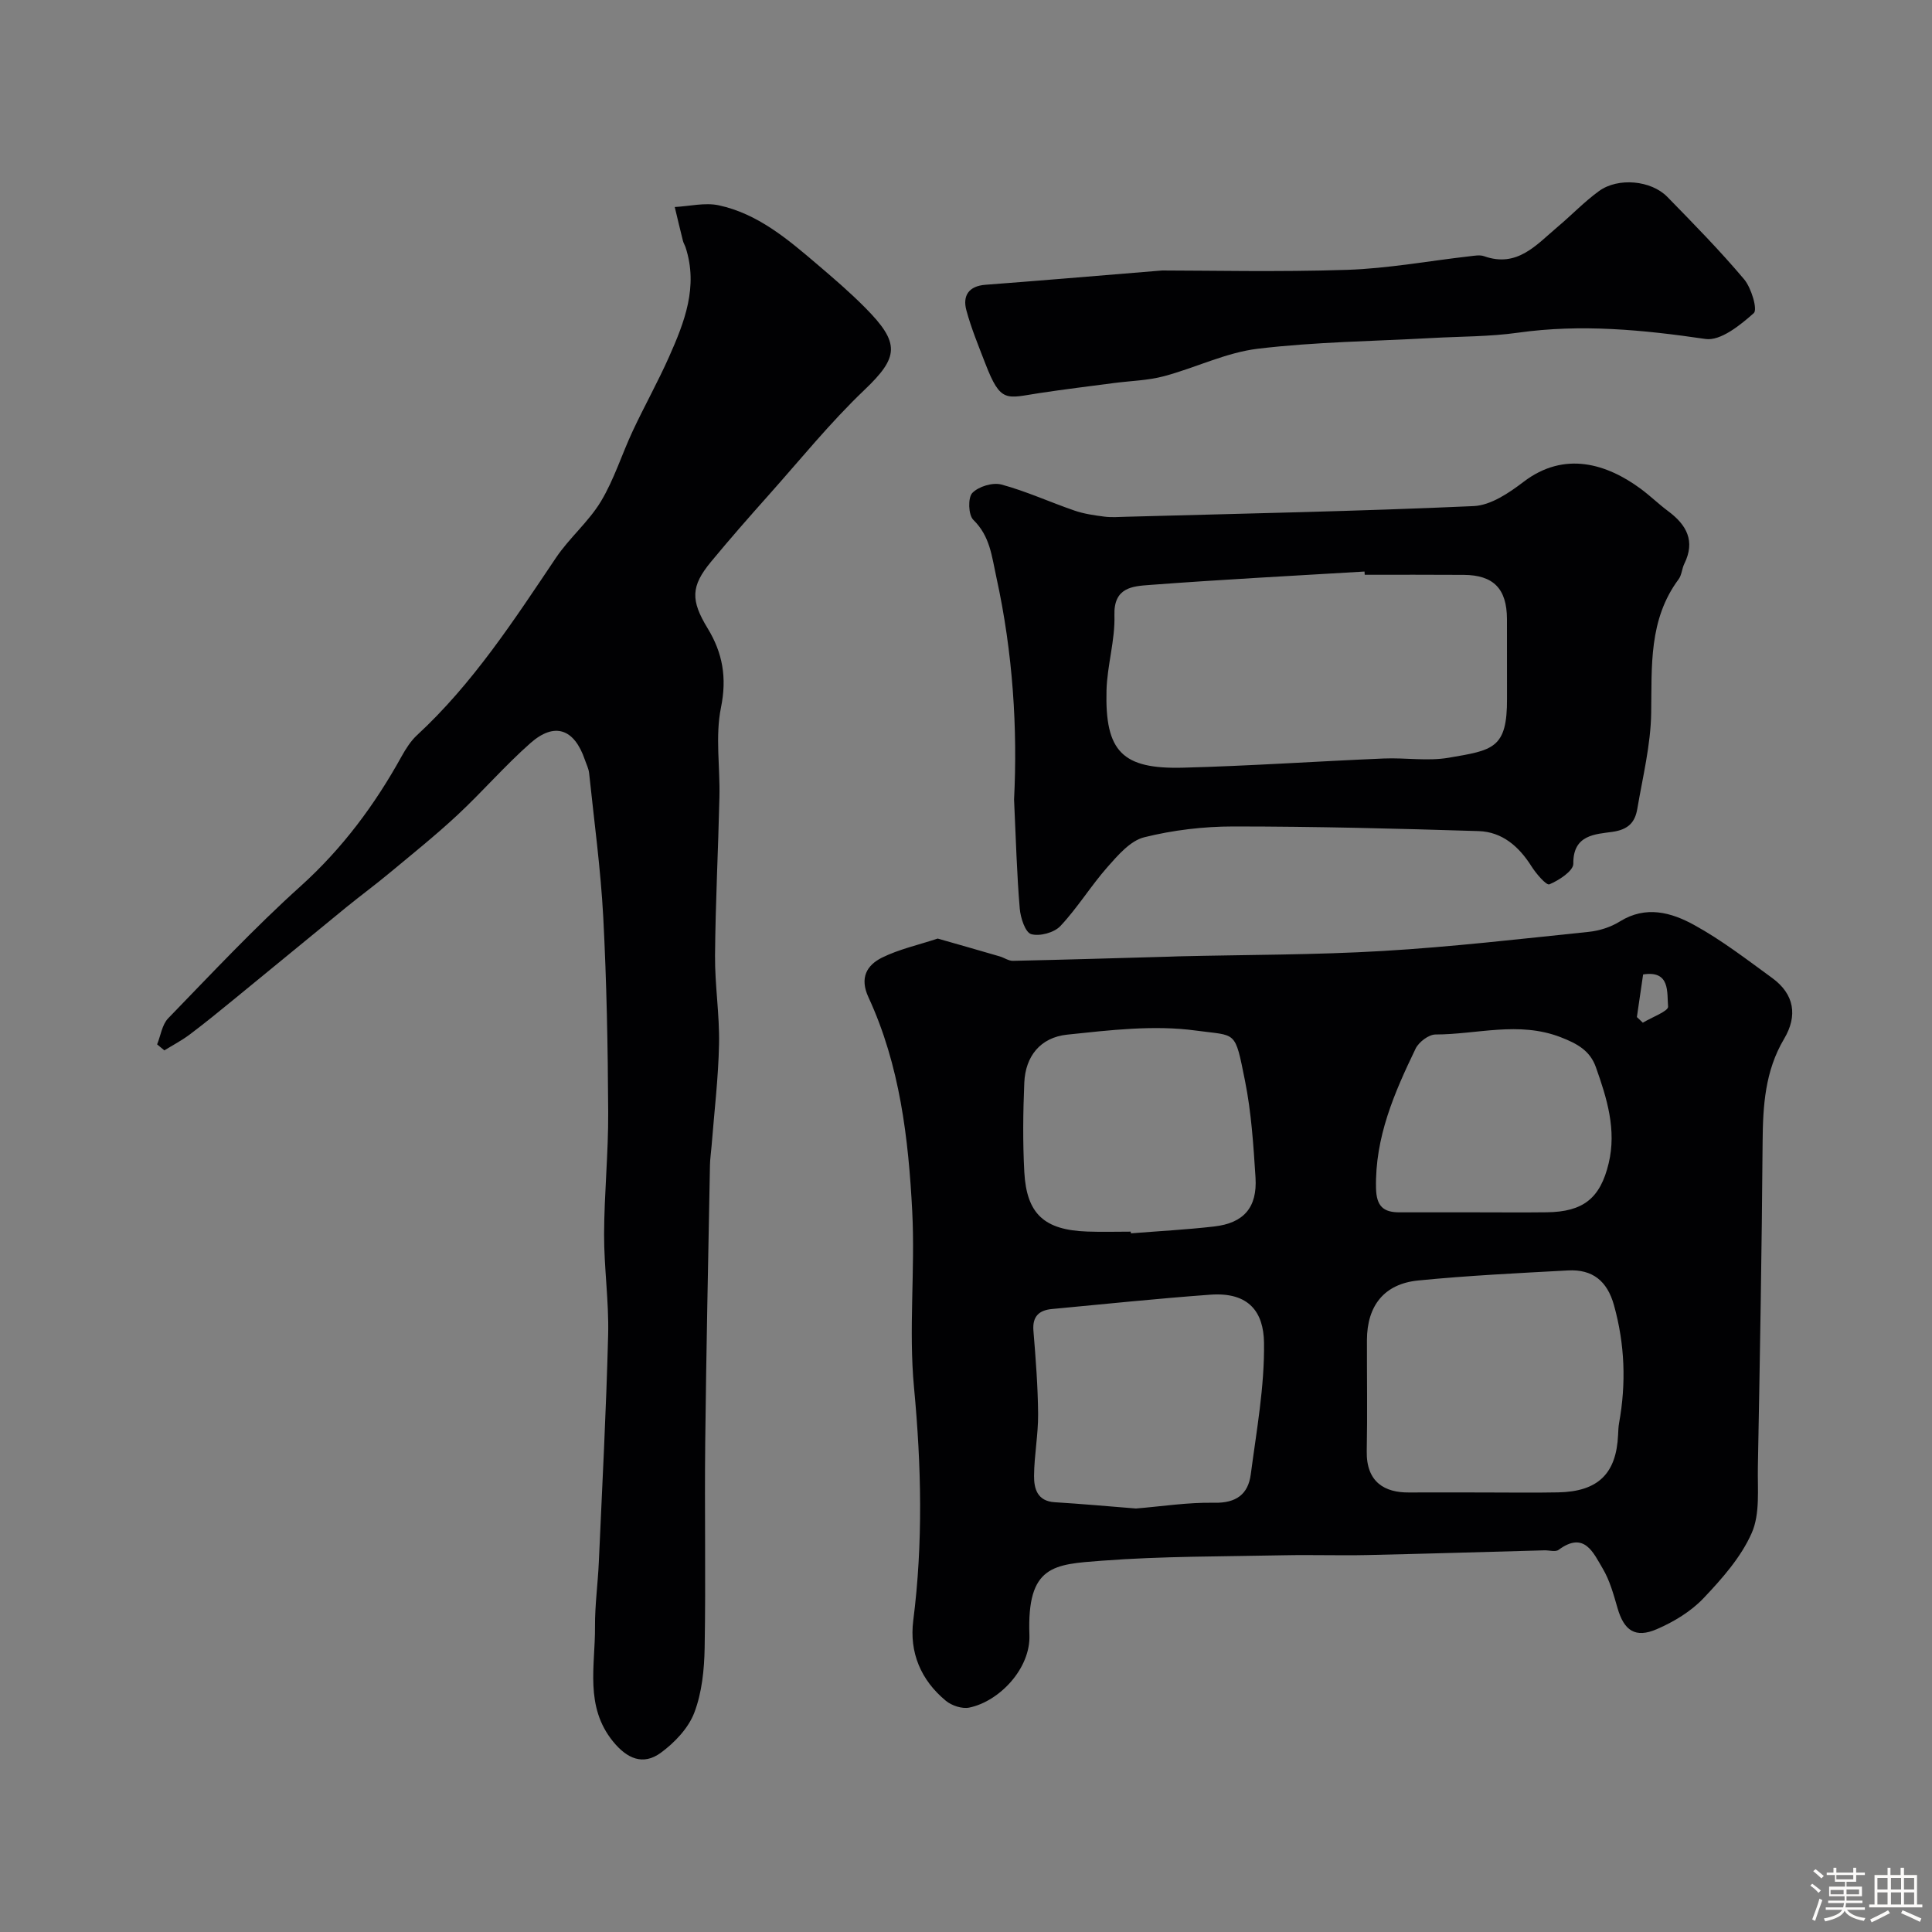 <svg enable-background="new 0 0 400 400" viewBox="0 0 400 400" xmlns="http://www.w3.org/2000/svg"><rect x="0" y="0" width="400" height="400" fill="#808080" stroke="none"/><path d="m374.8 390.4.4-.4c.7.5 1.3 1 1.8 1.4l-.5.5c-.5-.6-1.1-1.1-1.7-1.5zm1 7.3-.6-.3c.5-1.4 1.1-2.8 1.5-4.3.2.1.4.2.6.3-.5 1.3-1 2.8-1.5 4.3zm-.4-10.3.5-.4c.4.3 1 .8 1.7 1.4l-.5.5c-.5-.5-1.1-1-1.7-1.5zm2.5.3h1.7v-1h.6v1h3.5v-1h.6v1h1.8v.5h-1.8v1.4h-2v1h3.2v2h-3.2v.9h3.3v.5h-3.4c0 .3-.1.6-.1.9h4v.5h-3.7c.7.9 1.9 1.5 3.8 1.7-.1.2-.2.4-.3.6-2.1-.4-3.5-1.1-4-2.1-.4 1-1.8 1.7-4 2.2-.1-.2-.2-.4-.3-.6 2.1-.4 3.4-1 3.8-1.8h-3.4v-.5h3.6c.1-.3.1-.6.2-.9h-3.3v-.5h3.4c0-.3 0-.6 0-.9h-3.2v-2h3.3v-1h-2.1v-1.4h-1.7v-.5zm1.1 3.5v1h2.7c0-.3 0-.4 0-.4 0-.1 0-.2 0-.2 0-.1 0-.2 0-.3h-2.7zm1.2-3v.9h3.5v-.9zm4.7 3h-2.6v.6.4h2.6z" fill="#fcfbfa"/><path d="m393.6 386.7h.6v1.5h2.7v6.1h1.1v.6h-11v-.6h1.1v-6.1h2.7v-1.5h.6v1.5h2.1v-1.5zm-2.7 8.8.4.6c-1.2.6-2.5 1.3-3.8 1.9-.1-.2-.2-.4-.3-.6 1.2-.6 2.5-1.2 3.7-1.9zm-2.2-6.7v2.4h2.1v-2.4zm0 3v2.5h2.1v-2.5zm2.8-3v2.4h2.1v-2.4zm0 3v2.5h2.1v-2.5zm6 6.1c-1.4-.7-2.7-1.3-3.9-1.8l.3-.6c1.5.6 2.7 1.2 3.9 1.7zm-1.2-9.1h-2.1v2.4h2.1zm-2.1 3v2.5h2.1v-2.5z" fill="#fcfbfa"/><g fill="#010103"><path d="m194.14 194.32c4.44 1.27 8.65 2.46 12.84 3.69.93.27 1.84.94 2.74.92 10.77-.23 21.53-.56 32.29-.86.67-.02 1.33-.06 2-.07 14.09-.34 28.21-.28 42.28-1.11 14.25-.84 28.45-2.49 42.65-3.96 2.21-.23 4.56-.98 6.43-2.15 5.4-3.36 10.67-1.87 15.39.73 5.68 3.12 10.89 7.14 16.15 10.97 4.6 3.35 5.31 7.82 2.47 12.6-3.96 6.66-4.39 13.88-4.45 21.36-.17 22.42-.56 44.85-.98 67.27-.09 4.6.48 9.69-1.27 13.67-2.21 5.02-6.15 9.47-10 13.53-2.6 2.73-6.13 4.87-9.63 6.38-4.49 1.95-6.82.3-8.16-4.36-.81-2.79-1.6-5.71-3.06-8.17-1.95-3.28-3.81-7.83-9.14-3.88-.65.48-1.95.07-2.95.1-12.26.33-24.52.71-36.79.98-5.69.12-11.39-.08-17.07.04-12.6.27-25.23.17-37.77 1.13-9.9.76-15.52.88-14.98 15.37.26 6.97-6.25 13.77-12.46 15.04-1.48.3-3.62-.4-4.84-1.41-5.17-4.27-7.59-10-6.75-16.62 2.05-16.09 1.68-32.07.16-48.22-1.14-12.05.25-24.32-.37-36.45-.78-15.18-2.57-30.32-9.06-44.35-1.89-4.08-.32-6.65 2.77-8.21 3.57-1.77 7.6-2.64 11.56-3.96zm113 114.68c5.16 0 10.32.08 15.48-.02 8.25-.17 12.03-3.87 12.39-11.93.04-.82.06-1.66.21-2.46 1.48-8.2 1.19-16.27-1.06-24.35-1.4-5.05-4.46-7.48-9.52-7.21-10.35.56-20.71 1.06-31.02 2.08-7.05.7-10.59 5.23-10.61 12.34-.02 7.65.11 15.31-.04 22.96-.13 6.52 3.8 8.63 8.7 8.59 5.16-.03 10.32 0 15.47 0zm-71.95 3.32c5.39-.44 10.81-1.3 16.21-1.19 4.55.09 7.02-1.76 7.56-5.89 1.19-9.06 2.87-18.18 2.74-27.26-.09-6.25-3.05-10.51-11.1-9.93-10.95.8-21.88 1.94-32.82 2.97-2.66.25-4.06 1.53-3.82 4.49.47 5.74.92 11.51.97 17.26.03 4.26-.81 8.52-.84 12.78-.02 2.65.66 5.25 4.28 5.47 5.58.34 11.15.85 16.82 1.3zm-1.08-57.32c.01.12.02.24.03.35 5.75-.46 11.51-.76 17.24-1.42 6.13-.7 8.95-3.94 8.56-10.14-.43-6.7-.86-13.47-2.18-20.04-2.13-10.62-1.69-9.22-10.14-10.38-8.7-1.19-17.82-.09-26.67.84-5.6.59-8.65 4.53-8.88 9.94-.26 6.15-.33 12.33 0 18.48.47 8.73 4.15 12.04 13.04 12.35 3 .11 6 .02 9 .02zm71.16-4c4.99 0 9.98.05 14.98-.01 7.52-.09 11.07-2.87 12.81-10.15 1.66-6.94-.37-13.47-2.65-19.89-1.2-3.39-3.79-4.86-7.32-6.22-8.72-3.35-17.28-.56-25.88-.55-1.41 0-3.46 1.56-4.12 2.92-4.4 9.13-8.43 18.36-8.2 28.89.08 3.74 1.51 5.03 4.9 5.01 5.17-.02 10.33 0 15.48 0zm33.63-40.43c.41.39.82.78 1.23 1.17 1.84-1.12 5.31-2.39 5.23-3.33-.26-2.89.51-7.56-5.17-6.66-.42 2.85-.86 5.83-1.29 8.82z"/><path d="m32.53 216.23c.74-1.82 1.02-4.09 2.29-5.4 8.98-9.26 17.82-18.71 27.39-27.33 8.65-7.8 15.37-16.83 20.94-26.91.87-1.56 1.88-3.16 3.17-4.36 11.58-10.7 20.07-23.79 28.78-36.74 2.77-4.12 6.77-7.46 9.32-11.69 2.73-4.54 4.32-9.75 6.59-14.59 2.41-5.15 5.2-10.13 7.51-15.33 3.2-7.19 6.07-14.52 3.43-22.64-.15-.46-.43-.89-.55-1.36-.59-2.33-1.14-4.68-1.7-7.02 3.05-.16 6.25-.97 9.13-.35 8.05 1.74 14.23 6.99 20.32 12.18 3.39 2.89 6.79 5.8 9.92 8.96 7.39 7.43 7.02 10.29-.13 17.11-7.08 6.75-13.28 14.44-19.81 21.76-4.05 4.54-8.07 9.12-11.94 13.81-4.17 5.05-4.22 7.95-.68 13.76 3.11 5.1 4.02 10.21 2.76 16.4-1.21 5.95-.17 12.34-.32 18.54-.25 10.94-.82 21.87-.91 32.81-.05 6.1.95 12.21.83 18.3-.14 7.06-1 14.11-1.55 21.17-.1 1.31-.31 2.62-.33 3.94-.35 19.1-.77 38.2-.98 57.3-.16 14.2.13 28.4-.12 42.6-.08 4.53-.56 9.3-2.15 13.46-1.23 3.21-4.07 6.19-6.92 8.28-3.69 2.7-7.01 1.22-9.91-2.35-5.9-7.28-3.66-15.69-3.72-23.76-.03-4.45.59-8.89.79-13.34.7-15.7 1.53-31.4 1.93-47.11.17-6.92-.86-13.87-.84-20.8.03-8.44.9-16.87.85-25.3-.07-13.44-.32-26.88-1.02-40.3-.53-9.98-1.89-19.92-2.93-29.87-.1-.94-.57-1.84-.88-2.76-2.19-6.41-6.26-7.87-11.27-3.45-5.29 4.67-9.93 10.06-15.1 14.88-4.5 4.19-9.31 8.05-14.04 11.98-2.94 2.45-6.03 4.72-9 7.14-7.76 6.33-15.47 12.71-23.23 19.04-3.04 2.49-6.08 4.97-9.22 7.33-1.63 1.22-3.46 2.17-5.2 3.25-.49-.42-.99-.83-1.5-1.24z"/><path d="m209.95 165.53c.74-14.6-.22-30.33-3.66-46-.98-4.46-1.3-8.49-4.78-11.91-1.03-1.01-1.14-4.58-.2-5.56 1.29-1.34 4.22-2.23 6.03-1.74 5.15 1.39 10.05 3.65 15.12 5.39 1.97.68 4.09.98 6.17 1.25 1.47.19 2.99.07 4.49.03 24-.66 48.01-1.13 72-2.21 3.52-.16 7.29-2.71 10.29-5 8.53-6.53 17.33-3.7 24.27 1.41 1.98 1.46 3.75 3.2 5.72 4.66 3.81 2.84 5.63 6.18 3.32 10.87-.5 1.01-.53 2.32-1.17 3.19-6.24 8.38-5.54 18.01-5.69 27.71-.1 6.62-1.75 13.23-2.87 19.82-.47 2.77-1.8 4.31-5.18 4.79-3.43.49-8.16.54-8.07 6.59.02 1.48-2.96 3.44-4.95 4.27-.63.27-2.77-2.22-3.73-3.75-2.59-4.1-6.05-7.11-10.92-7.27-16.91-.53-33.84-.96-50.76-.96-6.18 0-12.51.75-18.49 2.24-2.88.72-5.43 3.71-7.59 6.15-3.45 3.91-6.2 8.44-9.76 12.23-1.29 1.37-4.29 2.18-6.05 1.67-1.22-.36-2.2-3.37-2.36-5.27-.6-7.07-.79-14.17-1.18-22.6zm72.6-46.53c-.01-.22-.03-.45-.04-.67-14.84.89-29.68 1.66-44.5 2.78-3.49.26-7.46.47-7.28 6.27.16 5.16-1.5 10.36-1.64 15.56-.33 12.63 3.24 16.33 15.83 16 13.86-.36 27.71-1.32 41.57-1.9 4.49-.19 9.1.59 13.46-.16 9.14-1.57 12.12-1.86 12.06-12.26-.03-5.49.02-10.99-.01-16.48-.03-6.26-2.79-9.08-8.96-9.12-6.83-.05-13.66-.02-20.49-.02z"/><path d="m240.61 56c9.4 0 23.84.34 38.26-.13 8.49-.28 16.94-1.85 25.4-2.81.99-.11 2.1-.33 2.98-.02 6.9 2.46 10.85-2.38 15.24-6.07 2.9-2.44 5.54-5.22 8.59-7.43 3.93-2.84 10.77-2.21 14.12 1.22 5.43 5.56 10.89 11.12 15.89 17.05 1.51 1.79 2.84 6.28 2.01 7.02-2.81 2.5-6.9 5.81-10 5.35-12.95-1.9-25.75-3.14-38.81-1.3-5.87.83-11.86.77-17.79 1.1-12.03.67-24.13.79-36.07 2.22-6.62.79-12.93 3.96-19.48 5.7-3.32.88-6.86.95-10.29 1.4-5.14.68-10.3 1.3-15.43 2.08-6.9 1.04-8.03 2.2-11.24-6.14-1.4-3.63-2.9-7.25-3.91-10.99-.82-3.01.47-5.02 3.93-5.29 10.5-.79 21.01-1.68 36.6-2.96z"/></g></svg>